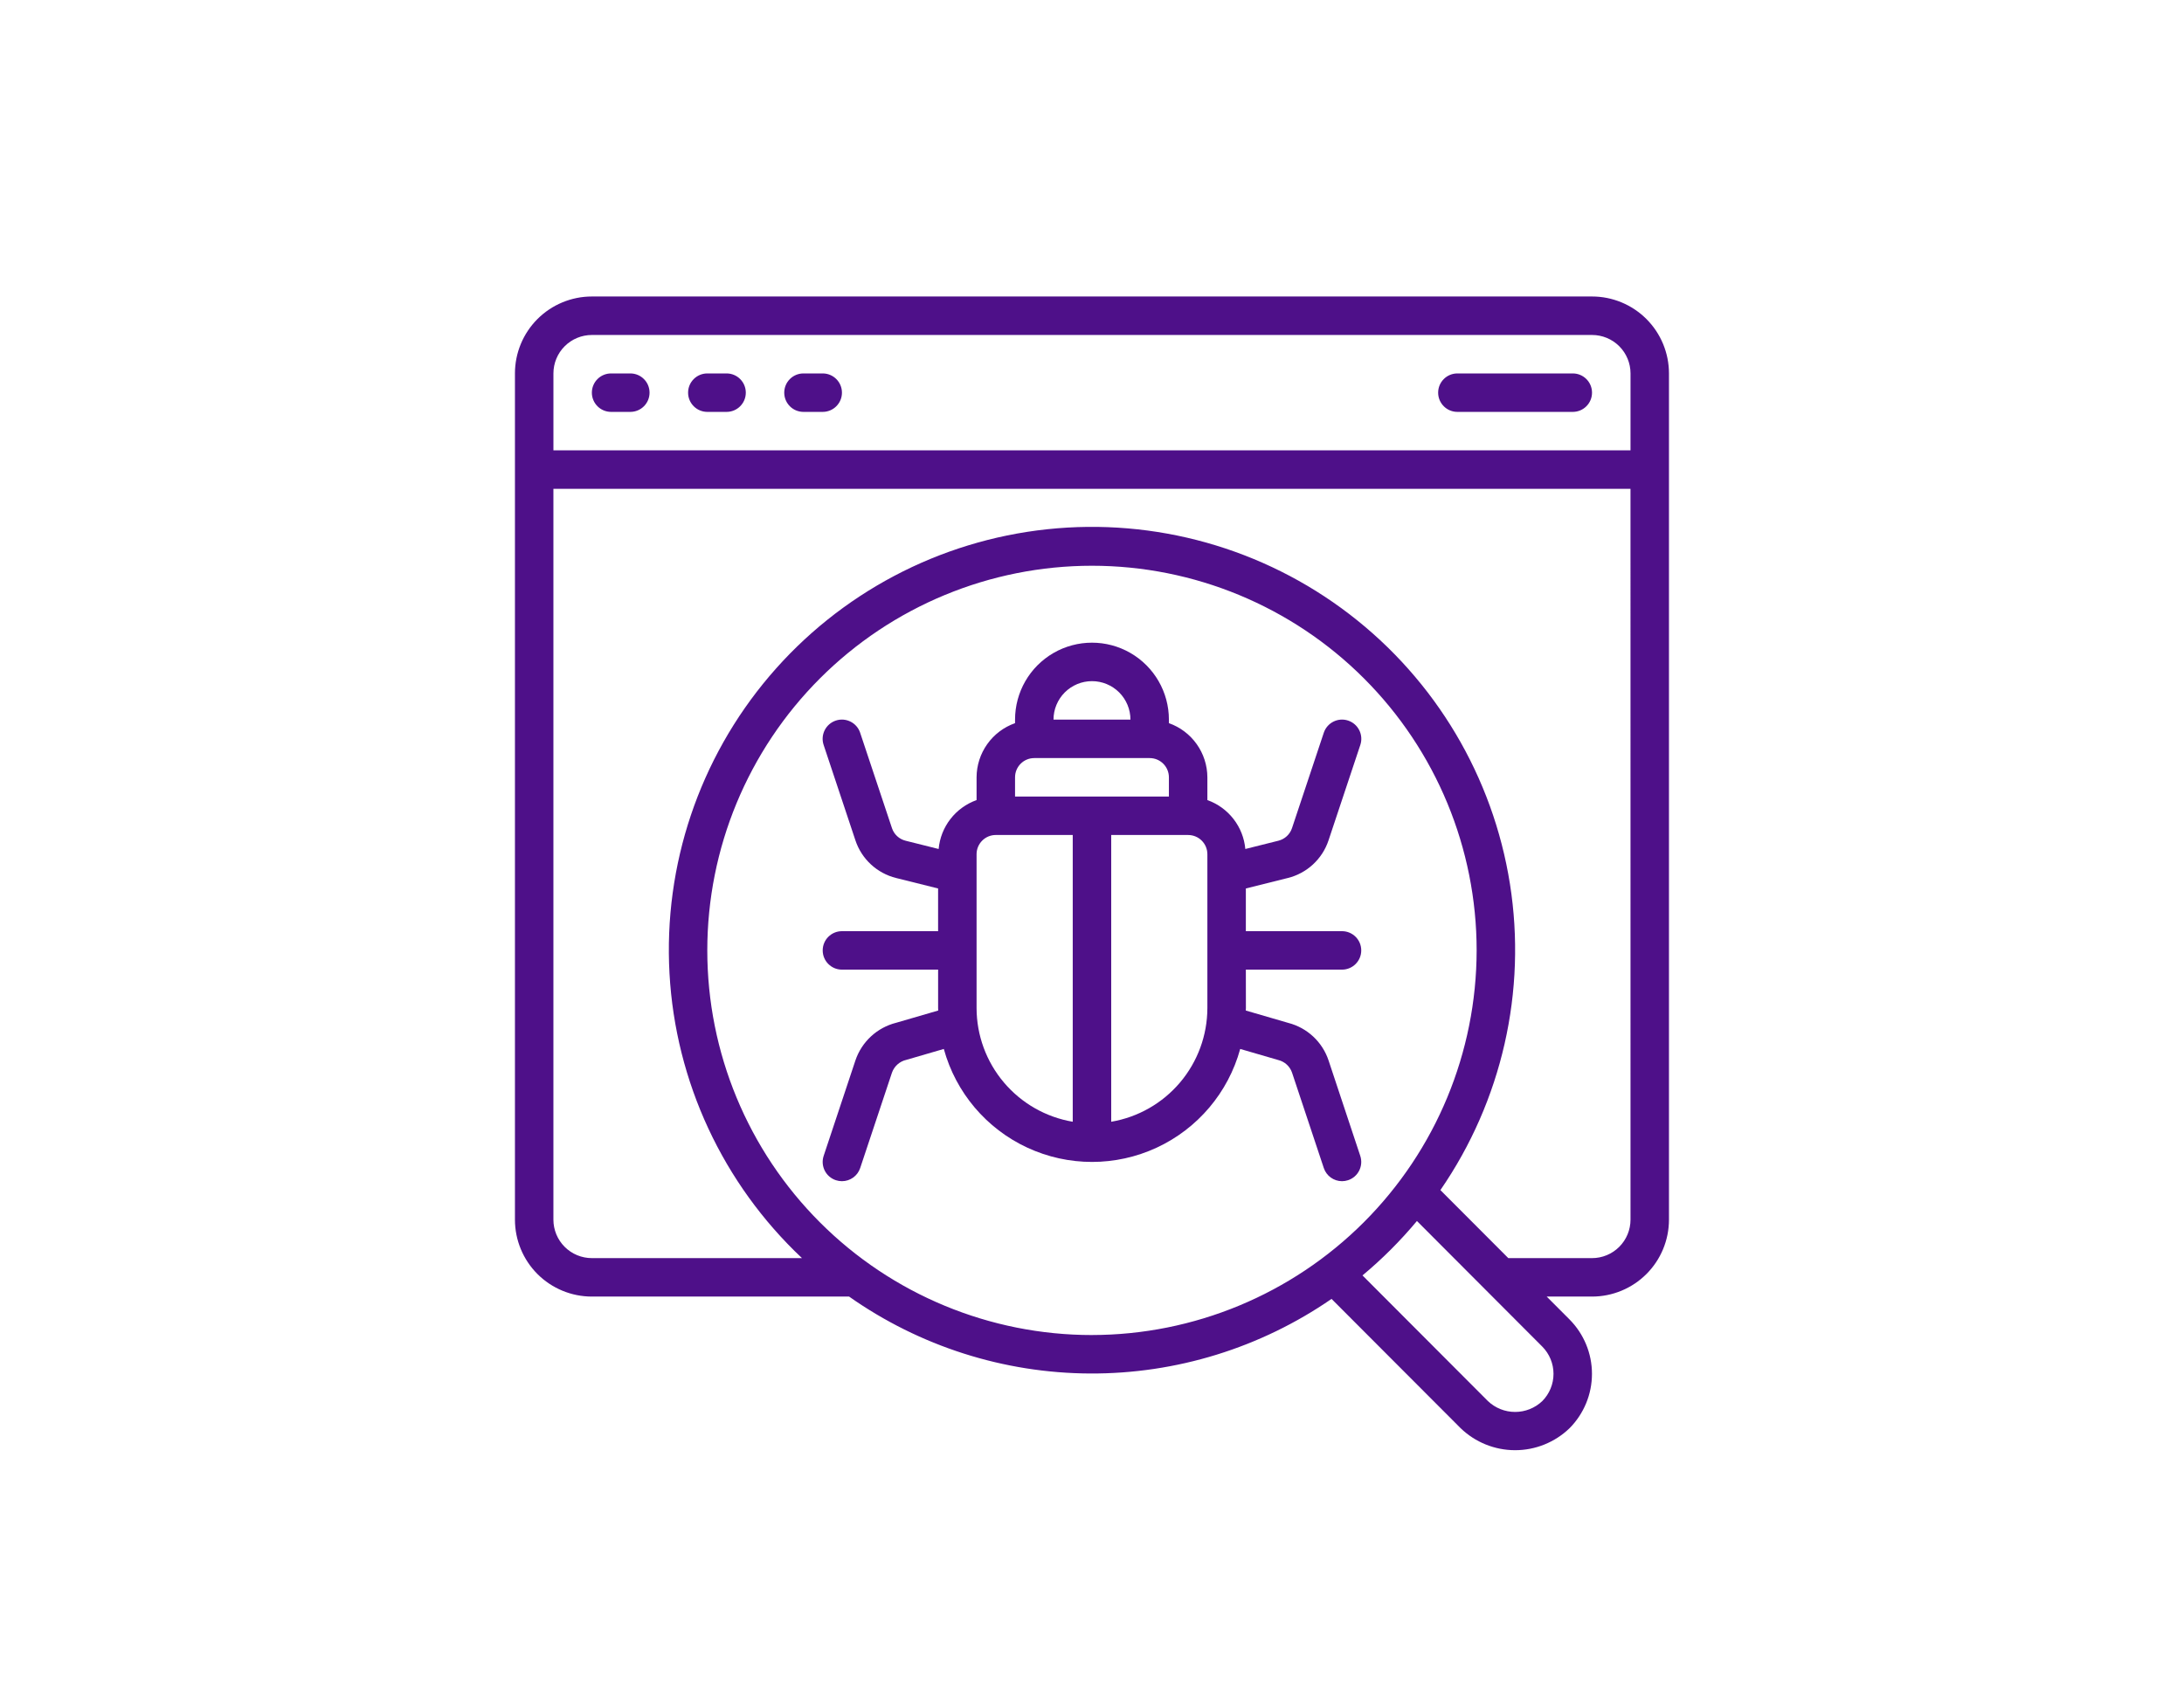 <svg xmlns="http://www.w3.org/2000/svg" width="128" height="100" viewBox="0 0 128 100" fill="none"><path d="M93.307 17.378H34.689C33.493 17.378 32.346 17.854 31.5 18.699C30.655 19.545 30.18 20.692 30.18 21.887V71.487C30.18 72.683 30.655 73.83 31.5 74.676C32.346 75.521 33.493 75.996 34.689 75.996H49.764C53.898 78.907 58.825 80.481 63.881 80.505C68.936 80.529 73.878 79.003 78.039 76.132L85.602 83.708C86.458 84.535 87.602 84.999 88.792 85C89.983 85.002 91.127 84.541 91.985 83.715C92.828 82.867 93.302 81.721 93.302 80.525C93.302 79.329 92.828 78.183 91.985 77.335L90.649 75.996H93.306C94.501 75.996 95.648 75.521 96.494 74.675C97.34 73.83 97.815 72.683 97.815 71.487V21.887C97.815 20.692 97.34 19.545 96.494 18.699C95.648 17.854 94.501 17.378 93.306 17.378L93.307 17.378ZM63.998 78.251C58.018 78.251 52.284 75.875 48.056 71.647C43.828 67.419 41.453 61.685 41.453 55.705C41.453 49.726 43.828 43.991 48.056 39.763C52.284 35.535 58.019 33.16 63.998 33.16C69.977 33.16 75.712 35.535 79.939 39.763C84.168 43.992 86.543 49.726 86.543 55.705C86.536 61.682 84.159 67.413 79.932 71.639C75.706 75.865 69.975 78.243 63.998 78.25L63.998 78.251ZM90.389 82.123C89.959 82.531 89.39 82.758 88.797 82.758C88.205 82.758 87.635 82.531 87.206 82.123L79.853 74.756C81.011 73.791 82.079 72.723 83.044 71.566L90.389 78.927C90.811 79.352 91.048 79.926 91.048 80.525C91.048 81.124 90.811 81.698 90.389 82.123H90.389ZM95.561 71.487C95.561 72.085 95.323 72.659 94.901 73.081C94.478 73.504 93.904 73.742 93.306 73.742H88.399L84.419 69.755C88.028 64.517 89.487 58.093 88.495 51.811C87.502 45.528 84.134 39.867 79.085 35.998C74.037 32.129 67.696 30.347 61.371 31.021C55.046 31.695 49.222 34.773 45.103 39.619C40.984 44.465 38.884 50.709 39.238 57.06C39.591 63.41 42.371 69.381 47.003 73.742H34.688C34.09 73.742 33.517 73.504 33.094 73.081C32.671 72.658 32.434 72.085 32.434 71.487V28.651H95.56L95.561 71.487ZM95.561 26.397H32.435V21.888C32.435 21.29 32.672 20.716 33.095 20.294C33.518 19.871 34.091 19.634 34.689 19.634H93.308C93.905 19.634 94.479 19.871 94.902 20.294C95.324 20.716 95.562 21.29 95.562 21.888L95.561 26.397Z" fill="#4E1089"></path><path d="M73.017 56.833H78.653H78.653C79.276 56.833 79.78 56.328 79.78 55.706C79.78 55.083 79.276 54.579 78.653 54.579H73.017V52.076L75.471 51.463H75.471C76.596 51.187 77.5 50.351 77.864 49.251L79.726 43.662C79.923 43.071 79.603 42.432 79.011 42.235C78.42 42.038 77.781 42.358 77.584 42.95L75.722 48.539C75.6 48.905 75.3 49.184 74.925 49.277L72.986 49.762C72.928 49.121 72.688 48.511 72.293 48.003C71.899 47.495 71.368 47.111 70.762 46.895V45.56C70.759 44.864 70.541 44.184 70.137 43.616C69.734 43.048 69.165 42.618 68.507 42.386V42.178C68.507 40.568 67.648 39.079 66.253 38.273C64.858 37.468 63.139 37.468 61.744 38.273C60.349 39.079 59.49 40.568 59.49 42.178V42.386C58.832 42.618 58.263 43.048 57.86 43.616C57.456 44.184 57.238 44.863 57.235 45.56V46.895C56.63 47.111 56.098 47.496 55.704 48.004C55.31 48.511 55.07 49.121 55.012 49.762L53.073 49.277H53.073C52.699 49.184 52.398 48.905 52.276 48.539L50.412 42.95H50.413C50.216 42.358 49.577 42.038 48.986 42.235C48.394 42.432 48.074 43.071 48.271 43.662L50.133 49.251C50.496 50.35 51.398 51.185 52.522 51.463L54.98 52.076V54.579H49.344C48.721 54.579 48.217 55.083 48.217 55.706C48.217 56.328 48.721 56.833 49.344 56.833H54.981V59.088C54.981 59.135 54.987 59.181 54.987 59.23L52.527 59.946C51.404 60.227 50.502 61.061 50.133 62.159L48.273 67.75C48.077 68.342 48.397 68.98 48.988 69.175C49.103 69.213 49.223 69.233 49.344 69.233C49.83 69.233 50.261 68.922 50.414 68.461L52.275 62.875C52.408 62.494 52.728 62.208 53.123 62.12L55.315 61.482V61.482C56.017 64.037 57.807 66.153 60.211 67.268C62.614 68.383 65.387 68.383 67.791 67.268C70.194 66.153 71.985 64.037 72.686 61.482L74.917 62.131V62.131C75.294 62.224 75.599 62.502 75.724 62.87L77.585 68.461C77.738 68.921 78.168 69.232 78.653 69.233C78.773 69.233 78.893 69.213 79.008 69.175C79.599 68.98 79.918 68.342 79.723 67.75L77.864 62.154C77.502 61.07 76.616 60.243 75.51 59.957L73.013 59.23C73.013 59.181 73.02 59.135 73.02 59.088L73.017 56.833ZM63.999 39.924C64.596 39.924 65.17 40.162 65.593 40.584C66.015 41.007 66.253 41.581 66.253 42.178H61.744C61.744 41.581 61.982 41.007 62.404 40.584C62.827 40.162 63.401 39.924 63.998 39.924H63.999ZM62.871 65.749C61.297 65.482 59.868 64.666 58.837 63.447C57.805 62.228 57.238 60.684 57.235 59.087V50.069C57.235 49.446 57.74 48.941 58.362 48.941H62.871L62.871 65.749ZM59.49 46.688V45.56C59.49 44.938 59.994 44.433 60.617 44.433H67.38C67.68 44.433 67.966 44.552 68.178 44.764C68.389 44.975 68.507 45.262 68.507 45.56V46.687L59.49 46.688ZM70.762 59.087C70.759 60.684 70.192 62.228 69.16 63.447C68.129 64.666 66.7 65.482 65.126 65.749V48.942H69.635C69.934 48.942 70.221 49.061 70.432 49.272C70.643 49.483 70.762 49.77 70.762 50.069L70.762 59.087Z" fill="#4E1089"></path><path d="M36.942 21.888H35.815C35.192 21.888 34.688 22.392 34.688 23.015C34.688 23.638 35.192 24.142 35.815 24.142H36.942C37.565 24.142 38.069 23.638 38.069 23.015C38.069 22.392 37.565 21.888 36.942 21.888Z" fill="#4E1089"></path><path d="M42.583 21.888H41.455C40.833 21.888 40.328 22.392 40.328 23.015C40.328 23.638 40.833 24.142 41.455 24.142H42.583C43.205 24.142 43.71 23.638 43.71 23.015C43.71 22.392 43.205 21.888 42.583 21.888Z" fill="#4E1089"></path><path d="M48.217 21.888H47.09C46.467 21.888 45.963 22.392 45.963 23.015C45.963 23.638 46.467 24.142 47.09 24.142H48.217C48.84 24.142 49.345 23.638 49.345 23.015C49.345 22.392 48.84 21.888 48.217 21.888Z" fill="#4E1089"></path><path d="M92.178 21.888H85.414C84.792 21.888 84.287 22.392 84.287 23.015C84.287 23.638 84.792 24.142 85.414 24.142H92.178C92.8 24.142 93.305 23.638 93.305 23.015C93.305 22.392 92.8 21.888 92.178 21.888Z" fill="#4E1089"></path></svg>